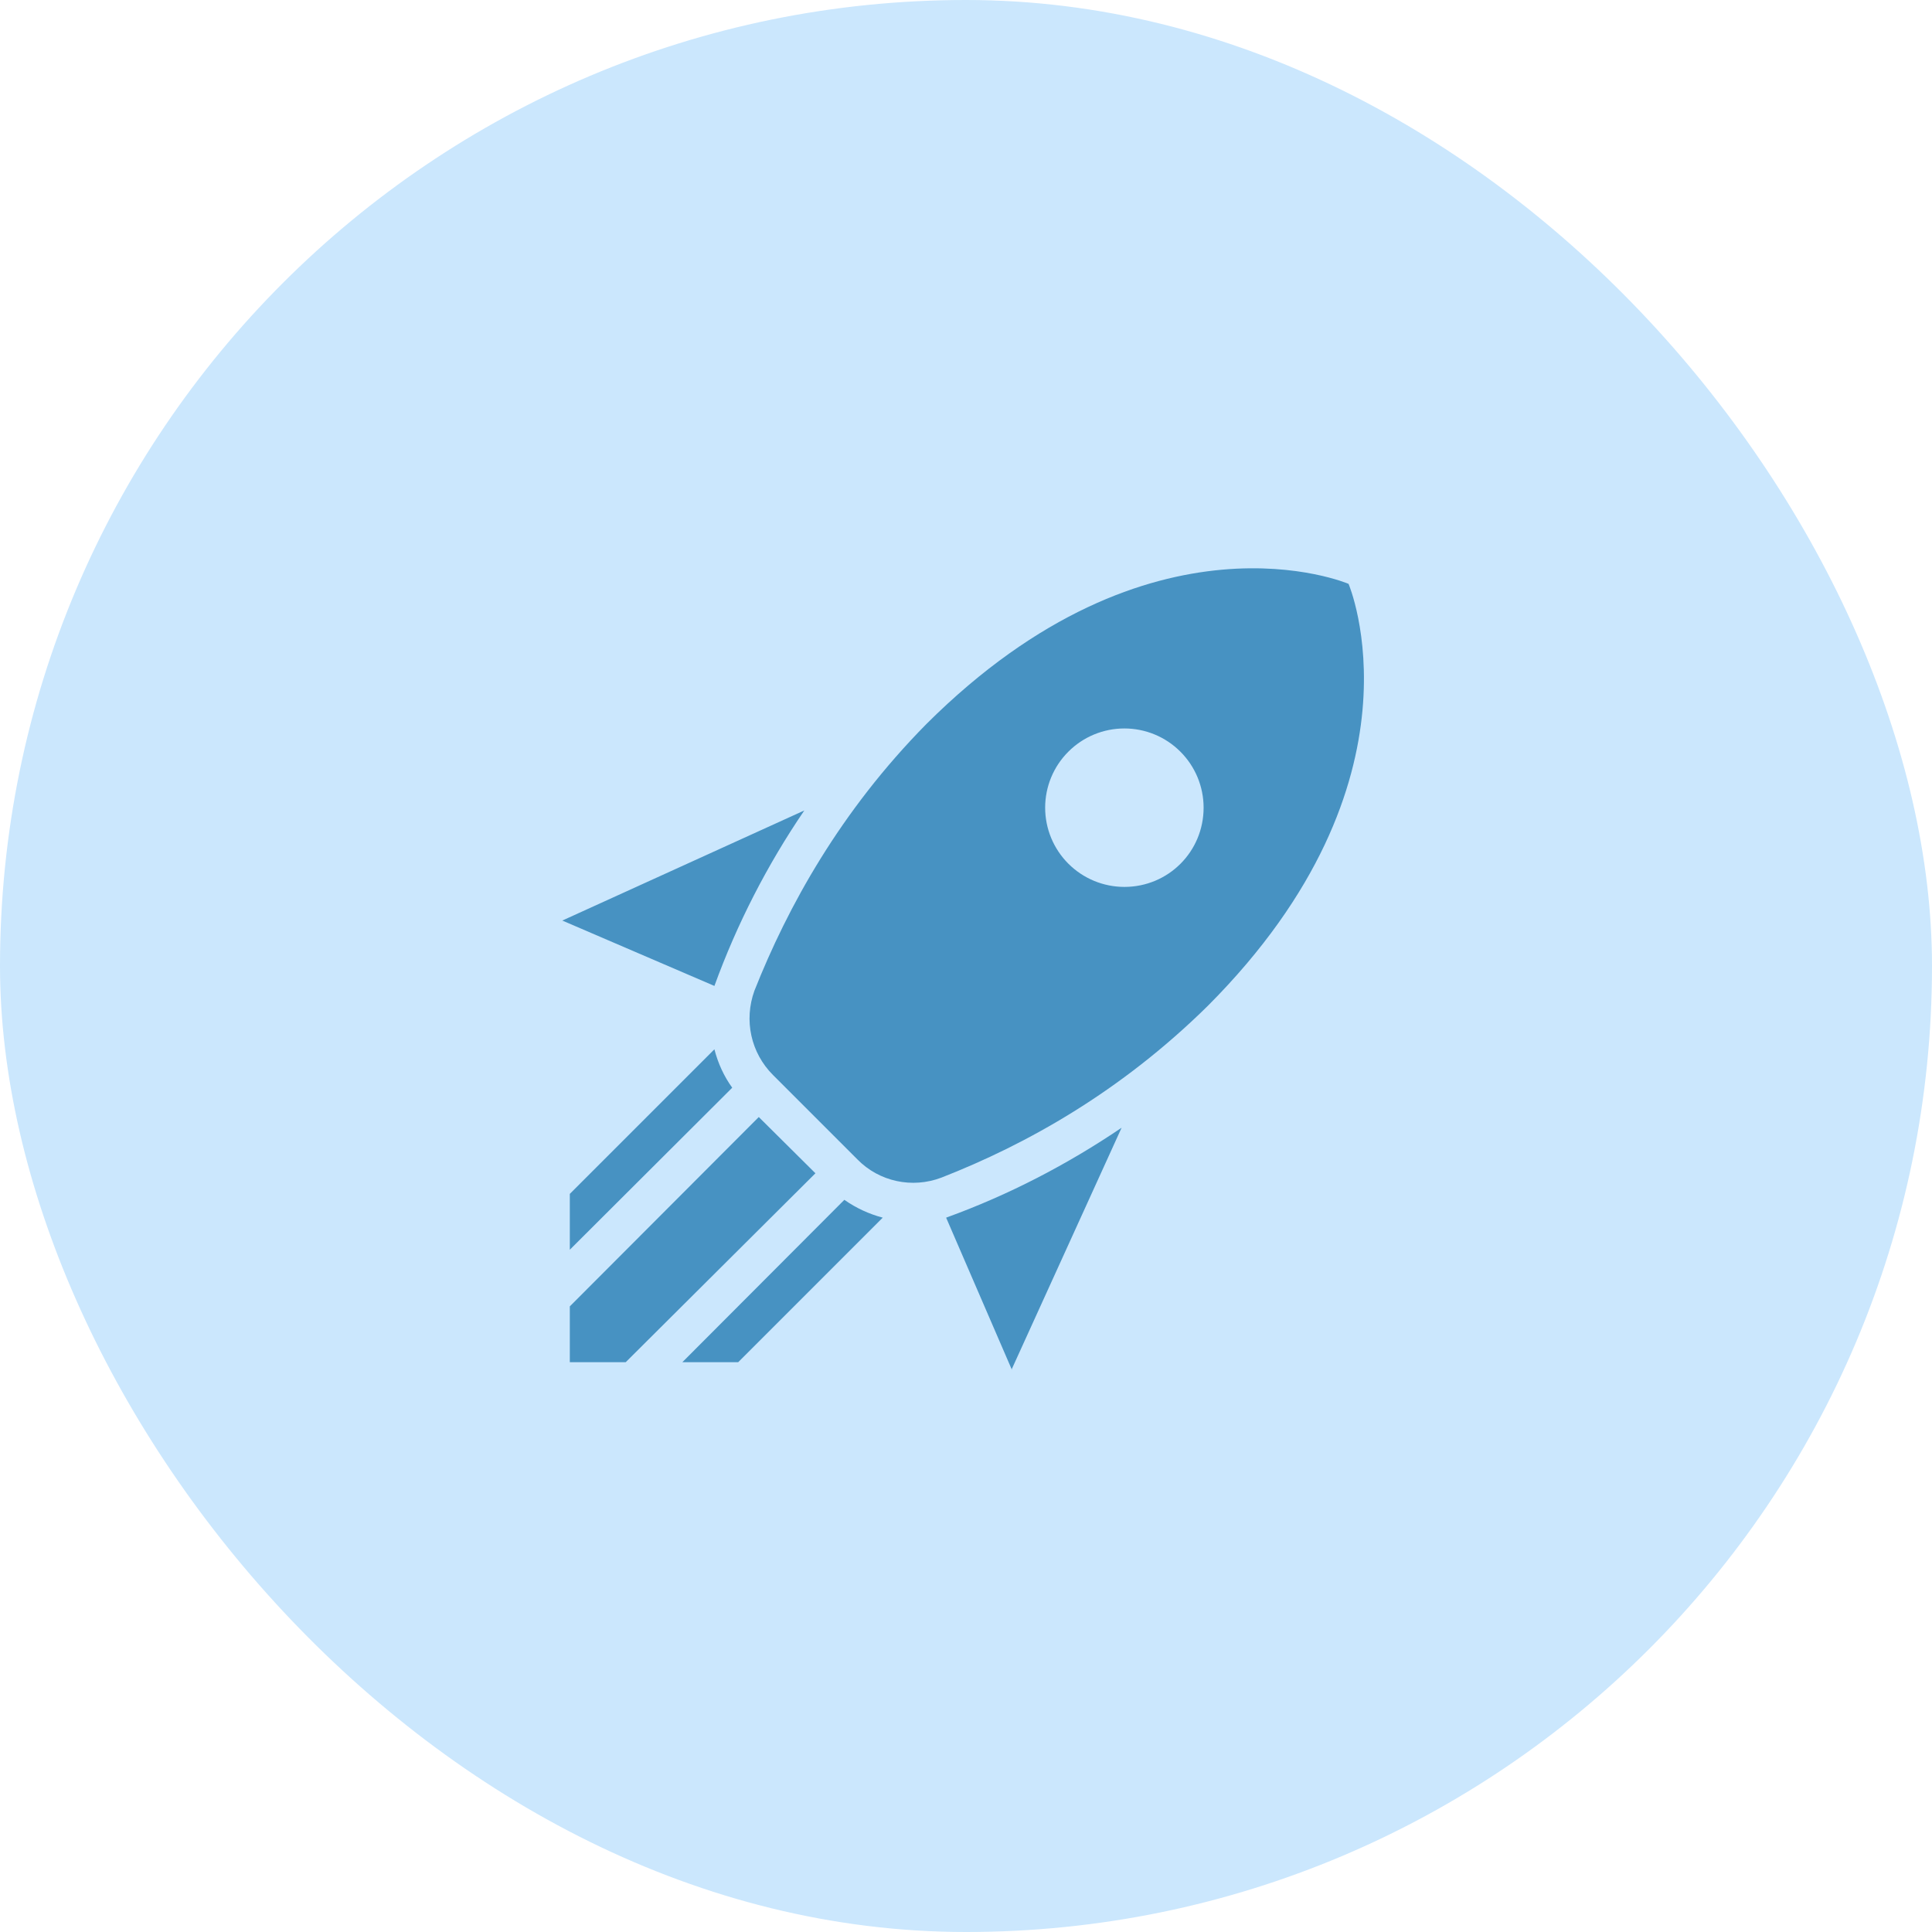 <?xml version="1.0" encoding="UTF-8"?>
<svg xmlns="http://www.w3.org/2000/svg" width="63" height="63" viewBox="0 0 63 63" fill="none">
  <rect width="63" height="63" rx="31.5" fill="#CBE7FD"></rect>
  <path d="M32.996 44.666L30.852 39.706C32.919 38.957 34.818 37.962 36.574 36.774L32.983 44.666M23.296 32.15L18.336 30.018L26.228 26.428C25.016 28.205 24.031 30.128 23.296 32.15ZM43.975 19.039C43.975 19.039 46.714 25.446 39.39 32.795C36.548 35.598 33.474 37.316 30.697 38.401C29.741 38.763 28.669 38.531 27.959 37.807L25.208 35.056C24.484 34.333 24.252 33.273 24.601 32.305C25.686 29.566 27.403 26.453 30.206 23.612C37.556 16.283 43.975 19.039 43.975 19.039ZM24.071 44.42H22.25L27.533 39.125C27.92 39.396 28.346 39.59 28.785 39.706L24.071 44.42ZM18.581 44.42V42.599L24.743 36.425L26.59 38.259L20.403 44.42H18.581ZM18.581 40.752V38.931L23.296 34.216C23.412 34.668 23.606 35.095 23.877 35.469L18.581 40.752ZM36.665 23.754C35.98 23.754 35.322 24.026 34.838 24.511C34.353 24.995 34.081 25.652 34.081 26.337C34.081 27.022 34.353 27.679 34.838 28.164C35.322 28.648 35.98 28.921 36.665 28.921C38.098 28.921 39.248 27.771 39.248 26.337C39.248 25.652 38.976 24.995 38.491 24.511C38.007 24.026 37.35 23.754 36.665 23.754Z" fill="#4792C2"></path>
</svg>
